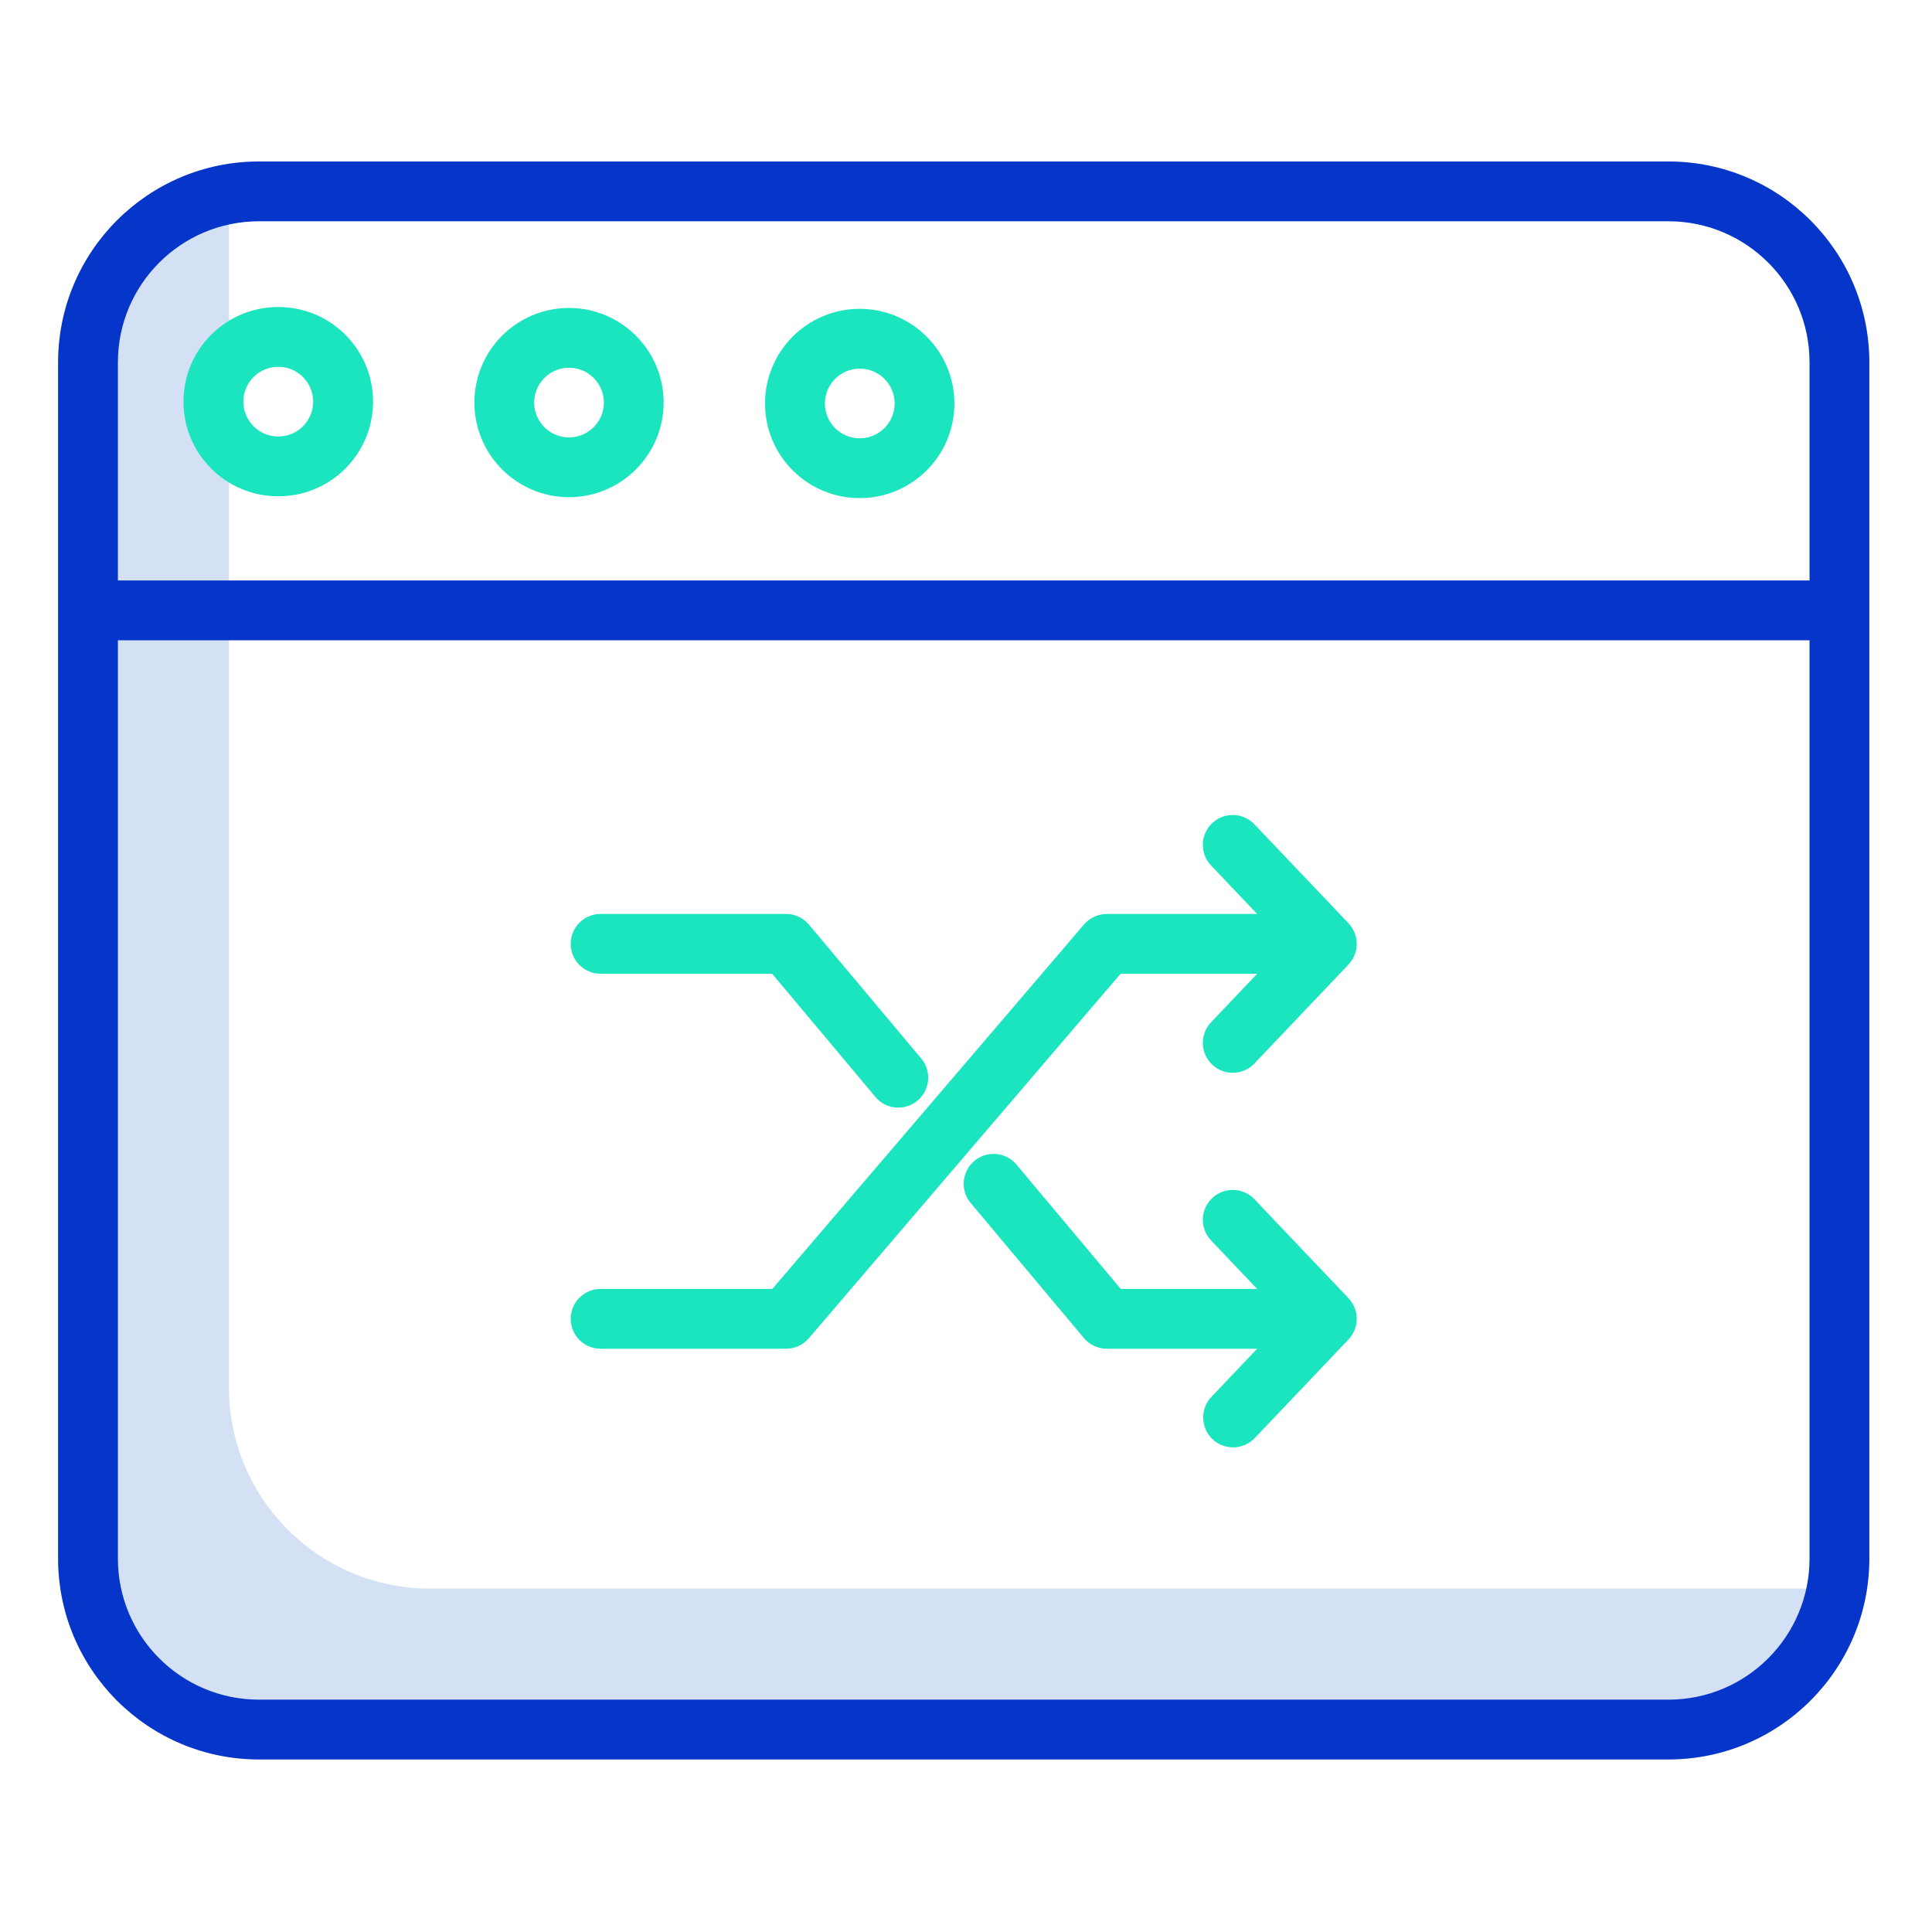 <svg xmlns="http://www.w3.org/2000/svg" height="565pt" viewBox="-17 -49 565.333 565" width="565pt"><path d="m521.25 415.68h-412.5c-32.43-.027-58.715-26.312-58.75-58.75v-350.098c.004-2.734.199-5.461.582-8.168-28.988 4.102-50.547 28.898-50.582 58.168v350.098c.035 32.438 26.32 58.723 58.75 58.75h412.5c29.273-.031 54.066-21.59 58.168-50.574-2.703.379-5.434.574-8.168.574zm0 0" fill="#d4e1f4"></path><path d="m530 56.832v350.098c-.035 32.438-26.32 58.723-58.75 58.75h-412.5c-32.43-.027-58.715-26.312-58.75-58.75v-350.098c.035-32.43 26.32-58.715 58.75-58.75h412.5c32.43.035 58.715 26.32 58.75 58.75zm-17.5 350.098v-268.734h-495v268.734c.023 22.773 18.477 41.23 41.25 41.25h412.5c22.773-.02 41.227-18.477 41.25-41.25zm0-286.234v-63.863c-.023-22.773-18.477-41.223-41.25-41.25h-412.5c-22.773.027-41.227 18.477-41.25 41.25v63.863zm0 0" fill="#0635c9"></path><g fill="#1ae5be"><path d="m300.215 221.336-91.215 106.66h-50.25c-4.836 0-8.75 3.914-8.75 8.75 0 4.832 3.914 8.75 8.75 8.75h54.277c2.555 0 4.984-1.117 6.645-3.062l91.227-106.664h39.965l-13.387 14.102c-2.211 2.254-3.031 5.527-2.156 8.562.883 3.035 3.328 5.359 6.402 6.082 3.078.723 6.301-.27 8.438-2.594l27.438-28.863.191-.223c.098-.113.199-.227.289-.34.086-.109.172-.223.246-.336.074-.113.16-.23.25-.352.09-.125.152-.238.223-.359.078-.129.141-.242.203-.367.062-.121.125-.25.188-.387.062-.137.113-.25.164-.375.047-.121.098-.266.148-.402s.09-.258.141-.398c.047-.137.062-.273.094-.41.047-.133.074-.266.105-.402.023-.16.047-.324.074-.473.012-.125.039-.238.047-.367.055-.559.055-1.133 0-1.699-.008-.109-.035-.223-.047-.344-.027-.168-.051-.312-.074-.48-.031-.133-.059-.27-.105-.398-.031-.148-.062-.285-.094-.426-.039-.137-.09-.258-.141-.387-.051-.125-.102-.273-.148-.398-.051-.125-.113-.25-.164-.379-.051-.121-.125-.258-.188-.383-.062-.129-.137-.242-.203-.363-.062-.125-.145-.25-.223-.367-.074-.109-.16-.234-.25-.344-.086-.113-.16-.227-.246-.34-.09-.109-.191-.223-.289-.336l-.191-.23-27.438-28.859c-2.137-2.324-5.359-3.312-8.438-2.59-3.074.723-5.52 3.043-6.402 6.078-.875 3.035-.055 6.305 2.156 8.562l13.387 14.086h-44.004c-2.555.004-4.98 1.121-6.645 3.066zm0 0"></path><path d="m337.797 371.961c3.508 3.32 9.039 3.172 12.363-.328l27.438-28.863.191-.223c.098-.113.199-.227.289-.336.086-.113.172-.227.246-.34.074-.109.16-.223.25-.352.09-.125.152-.238.223-.359.078-.129.141-.238.203-.363s.125-.254.188-.391.113-.246.164-.375c.047-.121.098-.258.148-.387.051-.125.09-.273.141-.398.047-.129.062-.273.094-.426.047-.133.074-.262.105-.398.023-.164.047-.312.074-.477.012-.125.039-.238.047-.352.055-.566.055-1.133 0-1.699-.008-.125-.035-.238-.047-.359-.027-.152-.051-.312-.074-.48-.031-.129-.059-.266-.105-.395-.031-.141-.062-.277-.094-.414-.039-.137-.09-.273-.141-.402-.051-.121-.102-.273-.148-.398-.051-.121-.113-.25-.164-.375s-.125-.262-.188-.387c-.062-.129-.137-.238-.203-.363-.062-.125-.145-.238-.223-.359-.074-.129-.16-.238-.25-.352-.086-.113-.16-.227-.246-.336-.09-.113-.191-.227-.289-.34l-.191-.223-27.438-28.863c-2.137-2.324-5.359-3.316-8.438-2.594-3.074.723-5.52 3.047-6.402 6.082-.875 3.031-.055 6.301 2.156 8.559l13.387 14.102h-39.91l-30.305-36.137c-1.969-2.527-5.156-3.781-8.312-3.262-3.164.516-5.789 2.719-6.848 5.742-1.059 3.02-.387 6.379 1.762 8.758l32.91 39.262c1.66 1.984 4.113 3.137 6.699 3.137h44.004l-13.387 14.086c-3.332 3.508-3.184 9.047.32 12.379zm0 0"></path><path d="m234.5 96.586h.09c15.254-.008 27.633-12.344 27.684-27.605v-.086c-.016-15.254-12.355-27.621-27.609-27.688h-.074c-15.293-.023-27.711 12.355-27.734 27.645-.023 15.293 12.355 27.707 27.645 27.734zm.09-37.879h.023c5.625.008 10.184 4.578 10.172 10.203-.004 5.625-4.57 10.18-10.195 10.176h-.039c-5.625-.012-10.18-4.582-10.172-10.207.012-5.629 4.582-10.18 10.211-10.172zm0 0"></path><path d="m158.75 235.77h50.199l30.289 36.137c3.125 3.617 8.574 4.059 12.238.988 3.664-3.074 4.188-8.512 1.176-12.223l-32.918-39.262c-1.656-1.988-4.117-3.137-6.707-3.141h-54.277c-4.836 0-8.75 3.922-8.75 8.75 0 4.832 3.914 8.75 8.75 8.75zm0 0"></path><path d="m121.812 68.547c-.023 15.285 12.32 27.707 27.602 27.773h.086c15.25-.016 27.625-12.348 27.688-27.598v-.086c-.004-15.262-12.344-27.637-27.598-27.691h-.09c-15.258.004-27.633 12.348-27.688 27.602zm20.512-7.137c1.898-1.906 4.48-2.977 7.176-2.965h.035c5.629.008 10.184 4.578 10.172 10.203-.012 5.633-4.582 10.184-10.207 10.172h-.027c-4.121-.008-7.832-2.5-9.395-6.312-1.566-3.812-.68-8.199 2.246-11.098zm0 0"></path><path d="m64.512 40.672h-.09c-15.289-.023-27.707 12.352-27.734 27.652-.023 15.293 12.355 27.707 27.648 27.734h.086c15.301.023 27.719-12.355 27.742-27.648.023-15.297-12.355-27.715-27.652-27.738zm-.09 37.887h-.031c-5.633-.012-10.188-4.582-10.176-10.211.008-5.629 4.578-10.188 10.207-10.176h.039c5.633.008 10.188 4.578 10.18 10.211-.012 5.629-4.586 10.184-10.219 10.176zm0 0"></path></g></svg>